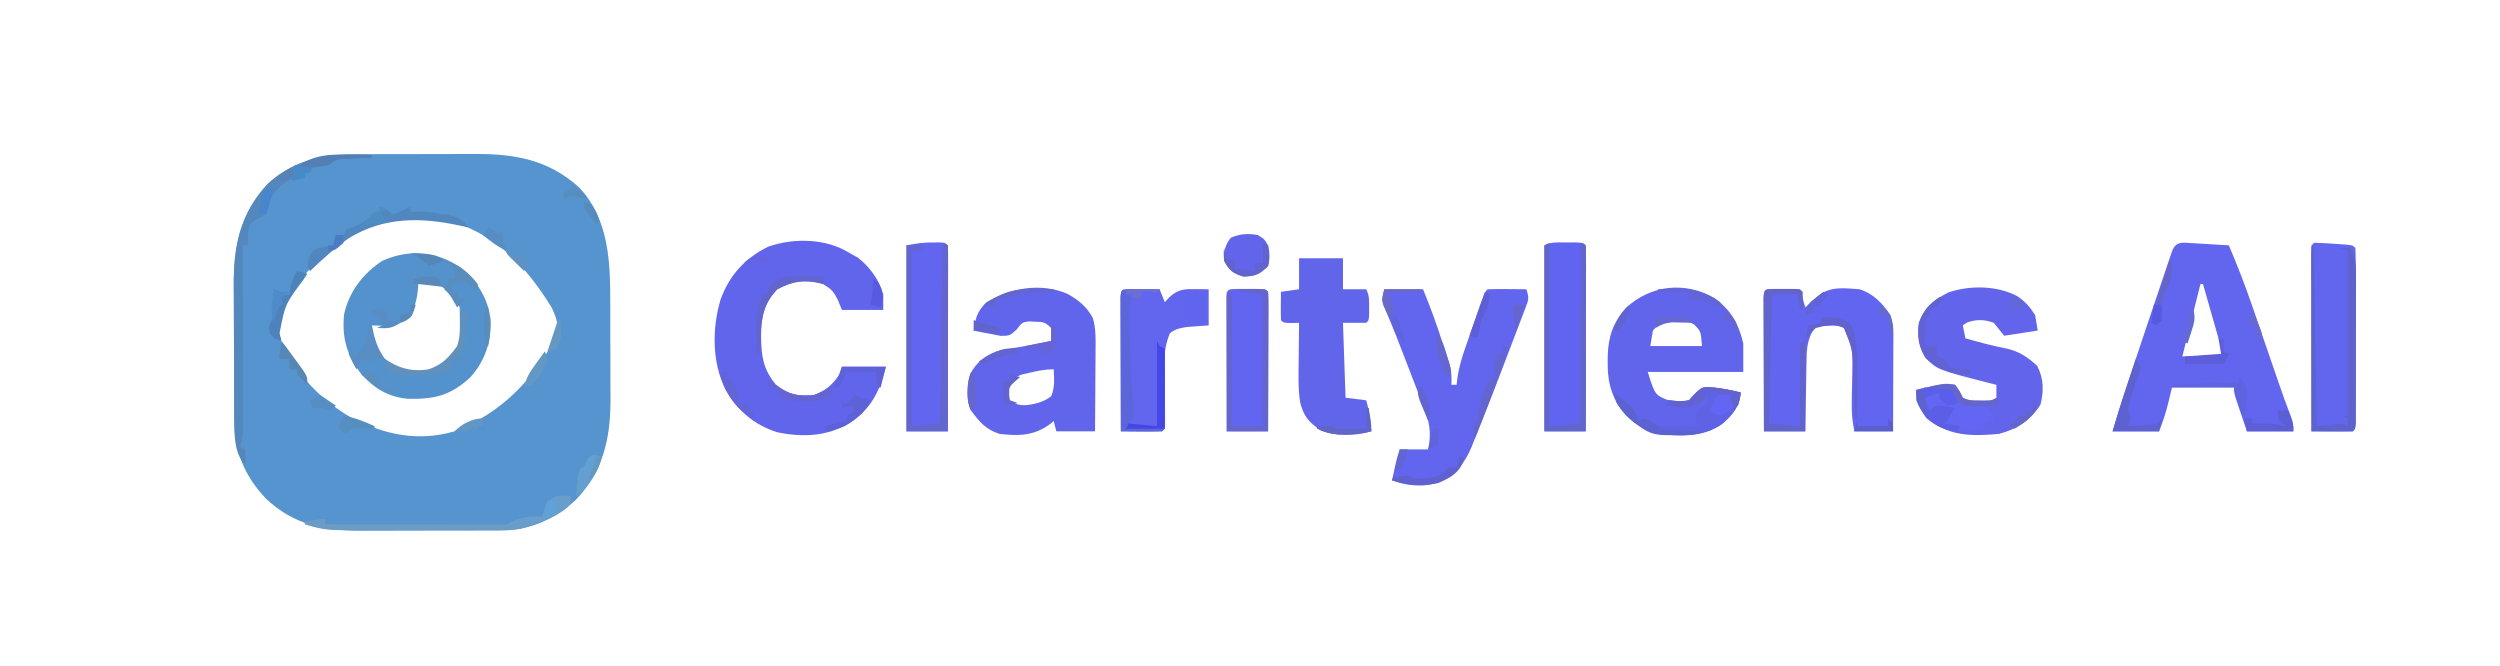 <svg xmlns="http://www.w3.org/2000/svg" width="968" height="258"><path d="M0 0 C1.552 -0.004 3.103 -0.008 4.655 -0.013 C7.899 -0.02 11.144 -0.02 14.388 -0.015 C18.514 -0.009 22.64 -0.026 26.767 -0.049 C29.97 -0.064 33.174 -0.065 36.377 -0.062 C37.897 -0.062 39.417 -0.067 40.936 -0.078 C56.53 -0.169 69.419 2.144 81.359 12.863 C92.971 25.227 93.422 41.847 93.41 57.895 C93.414 59.257 93.418 60.62 93.423 61.983 C93.431 64.817 93.43 67.65 93.425 70.484 C93.419 74.077 93.436 77.671 93.459 81.264 C93.474 84.071 93.475 86.879 93.472 89.686 C93.473 91.643 93.486 93.599 93.501 95.556 C93.425 110.374 90.593 122.619 80.297 133.613 C72.334 141.136 62.275 145.66 51.307 145.705 C50.573 145.712 49.838 145.719 49.082 145.726 C46.678 145.744 44.275 145.74 41.871 145.734 C40.183 145.739 38.494 145.744 36.805 145.75 C33.274 145.759 29.743 145.757 26.212 145.747 C21.713 145.735 17.216 145.756 12.717 145.785 C9.231 145.803 5.745 145.803 2.26 145.797 C0.602 145.797 -1.055 145.803 -2.712 145.815 C-17.195 145.909 -29.287 143.552 -40.086 133.195 C-48.393 124.291 -52.107 115.032 -52.181 102.806 C-52.188 102.104 -52.195 101.402 -52.202 100.678 C-52.22 98.382 -52.224 96.086 -52.227 93.789 C-52.233 92.173 -52.24 90.556 -52.247 88.939 C-52.259 85.558 -52.262 82.177 -52.261 78.795 C-52.261 74.496 -52.288 70.198 -52.323 65.899 C-52.345 62.561 -52.349 59.223 -52.348 55.884 C-52.35 54.301 -52.359 52.718 -52.375 51.135 C-52.512 35.834 -49.986 23.039 -39.234 11.527 C-27.935 1.027 -14.659 -0.015 0 0 Z M-25.117 46.969 C-32.8 56.483 -32.8 56.483 -35.668 67.77 C-31.257 82.133 -19.68 94.744 -6.801 102.055 C6.013 108.628 18.96 111.44 33.109 107.301 C51.012 100.31 63.537 87.566 72.43 70.652 C73.665 66.377 72.55 63.207 70.648 59.293 C60.661 43.028 48.306 30.06 29.109 25.301 C7.528 21.288 -11.296 30.408 -25.117 46.969 Z " fill="#5694CF" transform="translate(142.891,59.699)"></path><path d="M0 0 C0.851 0.048 1.702 0.097 2.578 0.146 C3.468 0.203 4.357 0.259 5.273 0.316 C6.171 0.369 7.068 0.421 7.992 0.475 C10.211 0.604 12.43 0.74 14.648 0.879 C17.981 8.659 21.013 16.48 23.75 24.488 C24.295 26.066 24.295 26.066 24.85 27.675 C25.995 30.992 27.134 34.31 28.273 37.629 C29.421 40.961 30.569 44.294 31.718 47.626 C32.428 49.686 33.137 51.748 33.845 53.81 C35.297 58.029 36.77 62.225 38.388 66.384 C39.648 69.879 39.648 69.879 39.648 72.879 C33.708 72.879 27.768 72.879 21.648 72.879 C20.823 70.445 19.998 68.011 19.148 65.504 C18.887 64.739 18.626 63.974 18.357 63.186 C16.648 58.101 16.648 58.101 16.648 55.879 C8.728 55.879 0.808 55.879 -7.352 55.879 C-7.805 57.756 -8.259 59.633 -8.727 61.566 C-9.693 65.566 -10.81 69.025 -12.352 72.879 C-18.292 72.879 -24.232 72.879 -30.352 72.879 C-27.704 63.803 -24.726 54.843 -21.727 45.879 C-21.464 45.093 -21.201 44.307 -20.93 43.498 C-19.329 38.711 -17.722 33.926 -16.112 29.142 C-15.389 26.989 -14.667 24.836 -13.945 22.682 C-12.716 19.015 -11.473 15.353 -10.227 11.691 C-9.861 10.6 -9.495 9.509 -9.119 8.385 C-8.78 7.399 -8.442 6.414 -8.094 5.398 C-7.658 4.116 -7.658 4.116 -7.214 2.808 C-5.66 -0.667 -3.411 -0.205 0 0 Z M3.648 15.879 C3.472 16.585 3.295 17.291 3.114 18.019 C0.958 26.639 -1.197 35.259 -3.352 43.879 C1.928 43.879 7.208 43.879 12.648 43.879 C10.008 34.639 7.368 25.399 4.648 15.879 C4.318 15.879 3.988 15.879 3.648 15.879 Z " fill="#6265ED" transform="translate(848.352,94.121)"></path><path d="M0 0 C1.073 0.598 2.145 1.196 3.25 1.812 C7.866 5.485 11.384 10.269 13 16 C13 17.98 13 19.96 13 22 C7.72 22 2.44 22 -3 22 C-3.516 20.742 -4.031 19.484 -4.562 18.188 C-6.25 14.83 -6.939 14.037 -10.312 12 C-17.092 10.162 -21.8 10.607 -28 14 C-33.304 19.304 -34.29 25.068 -34.312 32.375 C-34.194 39.931 -33.547 44.917 -28.625 50.875 C-23.871 54.724 -20.106 55.536 -14 55 C-9.318 53.256 -6.788 51.13 -4 47 C-3.67 46.01 -3.34 45.02 -3 44 C2.61 44 8.22 44 14 44 C11.584 53.665 8.388 60.145 0.043 65.781 C-8.692 70.992 -18.18 71.429 -28.133 69.344 C-37.09 66.449 -43.38 61.036 -48.039 52.906 C-53.368 42.334 -53.314 29.199 -50 18 C-46.593 8.58 -40.54 1.904 -31.5 -2.5 C-21.534 -5.993 -8.995 -5.688 0 0 Z " fill="#6165EC" transform="translate(329,98)"></path><path d="M0 0 C4.95 0 9.9 0 15 0 C17.889 7.025 20.445 14.076 22.75 21.312 C23.066 22.275 23.382 23.237 23.707 24.229 C24.005 25.16 24.303 26.091 24.609 27.051 C25.011 28.299 25.011 28.299 25.421 29.572 C26.031 32.131 26.104 34.379 26 37 C26.66 37 27.32 37 28 37 C28.119 35.989 28.237 34.978 28.359 33.937 C28.987 30.079 29.968 26.695 31.25 23.008 C31.468 22.376 31.686 21.745 31.911 21.094 C32.369 19.774 32.829 18.455 33.293 17.137 C34.005 15.112 34.706 13.084 35.406 11.055 C38.85 1.15 38.85 1.15 40 0 C42.53 -0.073 45.033 -0.092 47.562 -0.062 C48.629 -0.056 48.629 -0.056 49.717 -0.049 C51.478 -0.037 53.239 -0.019 55 0 C56.134 3.402 55.903 3.957 54.68 7.17 C54.365 8.009 54.051 8.849 53.727 9.714 C53.375 10.623 53.023 11.532 52.66 12.469 C52.3 13.418 51.941 14.368 51.57 15.346 C50.802 17.369 50.029 19.389 49.252 21.409 C48.09 24.429 46.941 27.454 45.795 30.48 C43.569 36.336 41.297 42.172 39 48 C38.456 49.387 38.456 49.387 37.901 50.803 C36.865 53.427 35.809 56.043 34.746 58.656 C34.289 59.817 34.289 59.817 33.823 61.001 C31.206 67.319 27.392 72.159 21 75 C14.51 76.359 9.29 75.98 3 74 C3.31 72.562 3.623 71.125 3.938 69.688 C4.112 68.887 4.286 68.086 4.465 67.262 C5 65 5 65 6 62 C9.63 62 13.26 62 17 62 C18.351 55.293 17.471 51.108 14.957 44.82 C14.632 43.968 14.307 43.115 13.973 42.236 C12.936 39.526 11.875 36.826 10.812 34.125 C10.118 32.32 9.424 30.514 8.732 28.707 C7.447 25.361 6.154 22.018 4.847 18.68 C4.551 17.92 4.255 17.159 3.951 16.376 C3.273 14.683 2.568 13.002 1.844 11.329 C1.468 10.448 1.093 9.567 0.706 8.66 C0.356 7.863 0.007 7.067 -0.353 6.246 C-1 4 -1 4 0 0 Z " fill="#6265ED" transform="translate(536,112)"></path><path d="M0 0 C4.294 2.297 7.648 5.038 9.992 9.382 C11.244 13.536 11.121 17.455 11.07 21.77 C11.067 22.672 11.065 23.575 11.062 24.506 C11.051 27.379 11.025 30.252 11 33.125 C10.99 35.077 10.981 37.03 10.973 38.982 C10.951 43.759 10.916 48.536 10.875 53.312 C5.925 53.312 0.975 53.312 -4.125 53.312 C-4.62 51.333 -4.62 51.333 -5.125 49.312 C-5.552 49.673 -5.978 50.034 -6.418 50.406 C-12.68 55.054 -18.522 55.206 -26.125 54.312 C-31.44 52.604 -33.881 49.669 -37.125 45.312 C-39.207 41.148 -38.845 35.615 -37.477 31.238 C-35.155 26.665 -31.848 24.035 -27.125 22.312 C-23.485 21.436 -19.824 20.877 -16.125 20.312 C-14.227 19.948 -12.331 19.574 -10.438 19.188 C-9.609 19.02 -8.78 18.852 -7.926 18.68 C-7.332 18.559 -6.737 18.437 -6.125 18.312 C-5.958 15.896 -5.958 15.896 -6.125 13.312 C-8.495 10.942 -9.188 10.968 -12.438 10.875 C-13.576 10.815 -13.576 10.815 -14.738 10.754 C-17.414 11.142 -17.414 11.142 -19.461 13.883 C-22.125 16.312 -22.125 16.312 -25.676 16.363 C-26.917 16.12 -28.159 15.876 -29.438 15.625 C-30.692 15.394 -31.946 15.164 -33.238 14.926 C-34.191 14.723 -35.144 14.521 -36.125 14.312 C-35.429 9.404 -34.746 6.841 -31.125 3.312 C-21.905 -2.227 -10.202 -4.274 0 0 Z M-14.125 30.562 C-15.703 30.911 -15.703 30.911 -17.312 31.266 C-20.482 32.446 -21.517 33.376 -23.125 36.312 C-23.295 38.964 -23.295 38.964 -22.125 41.312 C-19.654 43.088 -17.913 43.38 -14.898 43.121 C-11.448 42.497 -8.839 41.875 -6.062 39.688 C-4.663 36.143 -4.935 33.109 -5.125 29.312 C-8.333 29.312 -11 29.843 -14.125 30.562 Z " fill="#6165EB" transform="translate(413.125,113.688)"></path><path d="M0 0 C6.463 4.702 9.292 9.821 11.121 17.543 C11.121 21.173 11.121 24.803 11.121 28.543 C-1.089 28.543 -13.299 28.543 -25.879 28.543 C-23.044 37.49 -23.044 37.49 -17.879 39.543 C-13.82 40.014 -13.82 40.014 -9.879 39.543 C-9.116 38.697 -8.353 37.852 -7.566 36.98 C-4.879 34.543 -4.879 34.543 -2.27 34.398 C1.958 34.784 6.02 35.443 10.121 36.543 C9.798 41.876 6.948 45.107 3.121 48.543 C-4.171 53.849 -13.293 53.527 -21.879 52.543 C-28.74 50.553 -34.123 46.651 -37.879 40.543 C-40.65 35.14 -41.43 30.775 -41.379 24.73 C-41.373 23.938 -41.367 23.146 -41.362 22.329 C-41.133 14.82 -39.32 9.36 -34.234 3.719 C-24.754 -5.119 -11.299 -6.623 0 0 Z M-23.879 12.543 C-24.209 14.523 -24.539 16.503 -24.879 18.543 C-18.279 18.543 -11.679 18.543 -4.879 18.543 C-5.3 12.791 -5.3 12.791 -7.941 10.168 C-13.795 6.93 -19.342 7.319 -23.879 12.543 Z " fill="#6165EC" transform="translate(663.879,115.457)"></path><path d="M0 0 C1.792 0.017 1.792 0.017 3.621 0.035 C5.417 0.049 5.417 0.049 7.25 0.062 C8.177 0.074 9.104 0.086 10.059 0.098 C10.719 2.408 11.379 4.718 12.059 7.098 C12.541 6.676 13.023 6.255 13.52 5.82 C14.151 5.272 14.783 4.725 15.434 4.16 C16.373 3.342 16.373 3.342 17.332 2.508 C21.856 -1.187 27.494 -0.289 33.059 0.098 C38.511 1.814 41.846 5.494 45.059 10.098 C45.977 12.854 46.181 14.457 46.172 17.294 C46.172 18.134 46.172 18.975 46.172 19.841 C46.167 20.744 46.162 21.648 46.156 22.578 C46.155 23.506 46.153 24.434 46.152 25.39 C46.146 28.355 46.134 31.32 46.121 34.285 C46.116 36.295 46.112 38.305 46.107 40.314 C46.096 45.242 46.079 50.17 46.059 55.098 C41.109 55.098 36.159 55.098 31.059 55.098 C30.232 50.963 29.975 47.875 30.066 43.73 C30.083 42.515 30.1 41.299 30.117 40.047 C30.161 37.505 30.213 34.963 30.273 32.422 C30.41 23.336 30.41 23.336 27.059 15.098 C24.637 13.887 23.304 14.02 20.621 14.223 C19.839 14.266 19.056 14.31 18.25 14.355 C15.888 14.933 15.888 14.933 14.454 17.135 C12.699 20.862 12.582 24.203 12.547 28.242 C12.529 29.012 12.511 29.782 12.492 30.575 C12.439 33.02 12.405 35.465 12.371 37.91 C12.338 39.574 12.303 41.237 12.268 42.9 C12.18 46.966 12.12 51.031 12.059 55.098 C6.779 55.098 1.499 55.098 -3.941 55.098 C-3.966 47.426 -3.984 39.753 -3.996 32.081 C-4.001 29.469 -4.008 26.857 -4.017 24.244 C-4.029 20.499 -4.035 16.753 -4.039 13.008 C-4.044 11.832 -4.049 10.656 -4.055 9.444 C-4.055 7.823 -4.055 7.823 -4.055 6.168 C-4.057 5.211 -4.059 4.254 -4.062 3.268 C-3.874 -0.11 -3.442 0.114 0 0 Z " fill="#6165F0" transform="translate(686.941,111.902)"></path><path d="M0 0 C3.051 2.139 4.777 4.097 6.805 7.266 C7.3 10.236 7.3 10.236 7.805 13.266 C3.515 13.926 -0.775 14.586 -5.195 15.266 C-6.515 13.616 -7.835 11.966 -9.195 10.266 C-12.748 8.885 -16.147 8.873 -19.695 10.203 C-20.19 10.554 -20.685 10.904 -21.195 11.266 C-20.865 12.916 -20.535 14.566 -20.195 16.266 C-14.947 17.737 -9.741 19.188 -4.383 20.203 C0.54 21.269 3.941 23.53 7.617 26.953 C10.146 31.878 10.213 36.658 8.867 41.953 C5.044 48.094 -0.248 51.424 -7.195 53.266 C-15.901 54.042 -24.701 54.389 -32.195 49.266 C-35.316 46.609 -37.811 44.168 -39.195 40.266 C-39.195 38.946 -39.195 37.626 -39.195 36.266 C-28.366 33.57 -28.366 33.57 -24.195 34.266 C-22.445 36.703 -22.445 36.703 -21.195 39.266 C-18.829 40.449 -17.328 40.399 -14.695 40.391 C-13.901 40.393 -13.107 40.396 -12.289 40.398 C-10.136 40.398 -10.136 40.398 -8.195 39.266 C-8.195 37.616 -8.195 35.966 -8.195 34.266 C-9.162 34.023 -10.129 33.781 -11.125 33.531 C-31.002 28.459 -31.002 28.459 -35.758 23.703 C-38.337 19.33 -38.715 15.245 -38.195 10.266 C-35.937 4.084 -32.545 1.484 -26.82 -1.484 C-18.441 -4.362 -7.865 -4.214 0 0 Z " fill="#6265EB" transform="translate(781.195,114.734)"></path><path d="M0 0 C6.53 5.409 10.639 11.899 11.656 20.422 C11.904 28.788 9.415 36.23 3.793 42.5 C-3.913 49.623 -10.201 51.075 -20.613 50.828 C-28.117 50.011 -33.209 46.979 -38.281 41.484 C-43.958 34.298 -46.023 27.402 -45.129 18.215 C-43.319 9.475 -37.721 2.28 -30.344 -2.578 C-19.856 -7.214 -9.585 -6.454 0 0 Z M-16.344 5.422 C-16.37 6.002 -16.395 6.582 -16.422 7.18 C-16.816 12.614 -17.628 16.19 -21.344 20.422 C-25.513 22.97 -29.601 22.583 -34.344 22.422 C-34.852 27.755 -33.69 30.283 -30.344 34.422 C-26.248 38.4 -22.818 40.552 -17.031 40.672 C-11.89 40.58 -8.417 39.48 -4.68 35.77 C-0.374 30.944 1.042 27.316 0.926 20.832 C0.373 15.886 -1.422 12.075 -5.215 8.812 C-8.88 6.346 -11.797 4.712 -16.344 5.422 Z " fill="#5492CD" transform="translate(178.344,103.578)"></path><path d="M0 0 C5.61 0 11.22 0 17 0 C17 3.96 17 7.92 17 12 C19.97 12 22.94 12 26 12 C27.251 14.501 27.133 16.274 27.125 19.062 C27.129 20.41 27.129 20.41 27.133 21.785 C27 24 27 24 26 25 C23.03 25 20.06 25 17 25 C17.495 39.355 17.495 39.355 18 54 C20.64 54.33 23.28 54.66 26 55 C27.138 59.266 28 62.565 28 67 C21.731 68.86 14.641 68.943 8.5 66.75 C3.841 63.489 1.726 61.284 0.393 55.61 C-0.459 49.95 -0.2 44.209 -0.125 38.5 C-0.116 37.201 -0.107 35.901 -0.098 34.562 C-0.074 31.375 -0.041 28.188 0 25 C-0.969 25.021 -1.939 25.041 -2.938 25.062 C-6 25 -6 25 -7 24 C-7.072 22.147 -7.084 20.292 -7.062 18.438 C-7.053 17.426 -7.044 16.414 -7.035 15.371 C-7.024 14.589 -7.012 13.806 -7 13 C-3.535 12.505 -3.535 12.505 0 12 C0 8.04 0 4.08 0 0 Z " fill="#6165EA" transform="translate(503,100)"></path><path d="M0 0 C2.517 0.065 4.992 0.191 7.5 0.375 C8.203 0.419 8.905 0.463 9.629 0.508 C14.871 0.871 14.871 0.871 16 2 C16.1 4.173 16.128 6.349 16.129 8.523 C16.131 9.205 16.133 9.886 16.135 10.588 C16.139 12.85 16.136 15.113 16.133 17.375 C16.133 18.941 16.134 20.506 16.136 22.072 C16.137 25.357 16.135 28.642 16.13 31.928 C16.125 36.148 16.128 40.369 16.134 44.589 C16.138 47.823 16.136 51.057 16.134 54.291 C16.133 55.848 16.134 57.405 16.136 58.961 C16.139 61.133 16.135 63.305 16.129 65.477 C16.129 66.715 16.128 67.953 16.127 69.229 C16 72 16 72 15 73 C12.303 73.073 9.633 73.092 6.938 73.062 C6.179 73.058 5.42 73.053 4.639 73.049 C2.759 73.037 0.88 73.019 -1 73 C-1.023 63.63 -1.041 54.259 -1.052 44.889 C-1.057 40.538 -1.064 36.188 -1.075 31.837 C-1.086 27.642 -1.092 23.447 -1.095 19.252 C-1.097 17.648 -1.1 16.044 -1.106 14.44 C-1.113 12.201 -1.114 9.962 -1.114 7.723 C-1.116 6.446 -1.118 5.169 -1.12 3.854 C-1 1 -1 1 0 0 Z " fill="#6266EE" transform="translate(896,94)"></path><path d="M0 0 C1.765 -0.004 1.765 -0.004 3.566 -0.008 C6.438 0.125 6.438 0.125 7.438 1.125 C7.532 3.364 7.555 5.607 7.551 7.848 C7.551 8.55 7.551 9.253 7.551 9.976 C7.551 12.309 7.543 14.641 7.535 16.973 C7.533 18.585 7.532 20.198 7.531 21.811 C7.527 26.064 7.517 30.317 7.506 34.57 C7.496 38.907 7.491 43.243 7.486 47.58 C7.476 56.095 7.458 64.61 7.438 73.125 C2.158 73.125 -3.123 73.125 -8.562 73.125 C-8.562 49.365 -8.562 25.605 -8.562 1.125 C-5.696 -0.308 -3.19 -0.007 0 0 Z " fill="#6164F0" transform="translate(606.562,93.875)"></path><path d="M0 0 C1.307 -0.004 1.307 -0.004 2.641 -0.008 C4.75 0.125 4.75 0.125 5.75 1.125 C5.844 3.364 5.867 5.607 5.864 7.848 C5.864 8.55 5.864 9.253 5.864 9.976 C5.863 12.309 5.855 14.641 5.848 16.973 C5.846 18.585 5.844 20.198 5.843 21.811 C5.84 26.064 5.83 30.317 5.819 34.57 C5.808 38.907 5.804 43.243 5.799 47.58 C5.788 56.095 5.77 64.61 5.75 73.125 C0.47 73.125 -4.81 73.125 -10.25 73.125 C-10.25 49.365 -10.25 25.605 -10.25 1.125 C-6.538 0.383 -3.697 -0.011 0 0 Z " fill="#6165F0" transform="translate(361.25,93.875)"></path><path d="M0 0 C1.932 0.017 1.932 0.017 3.902 0.035 C5.193 0.044 6.483 0.053 7.812 0.062 C8.812 0.074 9.811 0.086 10.84 0.098 C11.5 1.748 12.16 3.398 12.84 5.098 C13.438 4.458 14.036 3.819 14.652 3.16 C17.974 0.028 20.648 -0.022 25.027 0.035 C27.41 0.066 27.41 0.066 29.84 0.098 C29.84 4.718 29.84 9.338 29.84 14.098 C27.105 14.293 24.371 14.488 21.637 14.684 C18.802 15.103 17.123 15.37 14.84 17.098 C12.93 21.655 12.614 25.517 12.68 30.43 C12.685 31.107 12.69 31.784 12.695 32.482 C12.713 34.625 12.744 36.767 12.777 38.91 C12.805 41.071 12.83 43.231 12.849 45.392 C12.866 47.339 12.894 49.286 12.922 51.234 C12.84 54.098 12.84 54.098 11.84 55.098 C9.143 55.171 6.473 55.19 3.777 55.16 C2.639 55.153 2.639 55.153 1.479 55.146 C-0.401 55.135 -2.281 55.117 -4.16 55.098 C-4.185 47.426 -4.203 39.753 -4.215 32.081 C-4.22 29.469 -4.227 26.857 -4.236 24.244 C-4.248 20.499 -4.253 16.753 -4.258 13.008 C-4.263 11.832 -4.268 10.656 -4.273 9.444 C-4.274 7.823 -4.274 7.823 -4.274 6.168 C-4.276 5.211 -4.278 4.254 -4.28 3.268 C-4.087 -0.219 -3.581 0.111 0 0 Z " fill="#6265ED" transform="translate(438.16,111.902)"></path><path d="M0 0 C1.279 0.003 2.558 0.005 3.875 0.008 C5.154 0.005 6.433 0.003 7.75 0 C10.875 0.133 10.875 0.133 11.875 1.133 C11.969 2.821 11.992 4.513 11.989 6.203 C11.988 7.284 11.988 8.365 11.988 9.479 C11.983 10.655 11.978 11.831 11.973 13.043 C11.971 14.24 11.97 15.437 11.968 16.671 C11.963 20.512 11.95 24.354 11.938 28.195 C11.932 30.792 11.928 33.389 11.924 35.986 C11.913 42.369 11.895 48.751 11.875 55.133 C6.595 55.133 1.315 55.133 -4.125 55.133 C-4.15 47.461 -4.168 39.789 -4.18 32.116 C-4.185 29.504 -4.192 26.892 -4.2 24.28 C-4.213 20.534 -4.218 16.789 -4.223 13.043 C-4.228 11.867 -4.233 10.691 -4.238 9.479 C-4.238 7.858 -4.238 7.858 -4.239 6.203 C-4.241 5.246 -4.243 4.289 -4.245 3.303 C-4.053 -0.164 -3.555 0.151 0 0 Z " fill="#6165F0" transform="translate(479.125,111.867)"></path><path d="M0 0 C1.162 0.014 1.162 0.014 2.348 0.027 C4.232 0.051 6.116 0.086 8 0.125 C8 0.455 8 0.785 8 1.125 C6.94 1.174 5.881 1.223 4.789 1.273 C3.401 1.348 2.013 1.424 0.625 1.5 C-0.423 1.546 -0.423 1.546 -1.492 1.594 C-5.702 1.72 -5.702 1.72 -9 4.125 C-10.516 4.372 -10.516 4.372 -12.062 4.625 C-13.032 4.79 -14.001 4.955 -15 5.125 C-15.33 5.785 -15.66 6.445 -16 7.125 C-16.66 7.125 -17.32 7.125 -18 7.125 C-18 7.785 -18 8.445 -18 9.125 C-19.011 9.125 -20.021 9.125 -21.062 9.125 C-25.647 9.76 -27.731 12.531 -30.617 15.922 C-32.14 18.348 -32.486 20.336 -33 23.125 C-34.938 24.312 -34.938 24.312 -37 25.125 C-39.224 27.05 -39.224 27.05 -40 30.125 C-40 31.115 -40 32.105 -40 33.125 C-40 33.785 -40 34.445 -40 35.125 C-40.66 35.125 -41.32 35.125 -42 35.125 C-41.998 36.043 -41.996 36.961 -41.993 37.907 C-41.973 46.559 -41.958 55.211 -41.948 63.863 C-41.943 68.311 -41.936 72.759 -41.925 77.207 C-41.914 81.499 -41.908 85.792 -41.905 90.084 C-41.903 91.722 -41.9 93.36 -41.894 94.998 C-41.887 97.291 -41.886 99.584 -41.886 101.878 C-41.884 103.184 -41.882 104.489 -41.88 105.835 C-41.977 108.488 -42.2 110.615 -43 113.125 C-42.34 113.455 -41.68 113.785 -41 114.125 C-41 116.105 -41 118.085 -41 120.125 C-45.383 115.742 -45.255 108.503 -45.291 102.63 C-45.297 101.928 -45.304 101.226 -45.311 100.503 C-45.33 98.206 -45.334 95.91 -45.336 93.613 C-45.342 91.997 -45.349 90.38 -45.356 88.764 C-45.368 85.382 -45.372 82.001 -45.371 78.619 C-45.37 74.32 -45.398 70.022 -45.432 65.723 C-45.455 62.385 -45.458 59.047 -45.457 55.708 C-45.46 54.125 -45.468 52.542 -45.484 50.959 C-45.621 35.659 -43.095 22.863 -32.344 11.352 C-23.308 2.955 -12.075 -0.272 0 0 Z " fill="#5488BD" transform="translate(136,59.875)"></path><path d="M0 0 C0.66 0.33 1.32 0.66 2 1 C2 24.76 2 48.52 2 73 C-3.28 73 -8.56 73 -14 73 C-14 49.24 -14 25.48 -14 1 C-11.69 1 -9.38 1 -7 1 C-7.33 1.66 -7.66 2.32 -8 3 C-9.32 3 -10.64 3 -12 3 C-12 25.44 -12 47.88 -12 71 C-6.555 70.505 -6.555 70.505 -1 70 C-0.67 46.9 -0.34 23.8 0 0 Z " fill="#6366CD" transform="translate(365,94)"></path><path d="M0 0 C0.33 0.66 0.66 1.32 1 2 C1.66 2.33 2.32 2.66 3 3 C2.833 3.714 2.666 4.429 2.495 5.165 C1.998 8.013 1.957 10.476 2.086 13.359 C2.129 14.385 2.173 15.411 2.218 16.469 C2.269 17.551 2.321 18.634 2.375 19.75 C2.422 20.859 2.47 21.969 2.519 23.112 C2.743 28.197 3.004 33.277 3.363 38.355 C3.418 39.139 3.472 39.922 3.528 40.729 C3.632 42.17 3.746 43.609 3.871 45.048 C3.992 46.695 4.006 48.349 4 50 C3.34 50.66 2.68 51.32 2 52 C5.63 52.33 9.26 52.66 13 53 C13 42.11 13 31.22 13 20 C13.33 20.66 13.66 21.32 14 22 C14.66 22.33 15.32 22.66 16 23 C16.025 27.397 16.043 31.793 16.055 36.19 C16.06 37.686 16.067 39.183 16.075 40.68 C16.088 42.827 16.093 44.974 16.098 47.121 C16.106 49.061 16.106 49.061 16.114 51.041 C16 54 16 54 15 55 C12.303 55.073 9.633 55.092 6.938 55.062 C5.8 55.056 5.8 55.056 4.639 55.049 C2.759 55.037 0.88 55.019 -1 55 C-1.025 47.328 -1.043 39.656 -1.055 31.984 C-1.06 29.371 -1.067 26.759 -1.075 24.147 C-1.088 20.401 -1.093 16.656 -1.098 12.91 C-1.103 11.734 -1.108 10.558 -1.113 9.346 C-1.113 7.725 -1.113 7.725 -1.114 6.071 C-1.116 5.113 -1.118 4.156 -1.12 3.17 C-1 1 -1 1 0 0 Z " fill="#5C66DB" transform="translate(435,112)"></path><path d="M0 0 C4.228 0.386 8.29 1.045 12.391 2.145 C12.067 7.477 9.218 10.708 5.391 14.145 C-1.902 19.451 -11.023 19.128 -19.609 18.145 C-26.421 16.168 -31.904 12.257 -35.609 6.145 C-36.262 3.93 -36.262 3.93 -36.609 2.145 C-29.829 7.569 -29.829 7.569 -27.609 11.145 C-27.609 11.805 -27.609 12.465 -27.609 13.145 C-26.619 12.815 -25.629 12.485 -24.609 12.145 C-22.924 13.113 -21.258 14.114 -19.609 15.145 C-18.619 15.145 -17.629 15.145 -16.609 15.145 C-12.609 15.145 -8.609 15.145 -4.609 15.145 C-4.609 14.155 -4.609 13.165 -4.609 12.145 C-4.609 11.155 -4.609 10.165 -4.609 9.145 C-3.276 8.145 -1.943 7.145 -0.609 6.145 C-0.609 5.155 -0.609 4.165 -0.609 3.145 C-1.197 3.825 -1.197 3.825 -1.797 4.52 C-4.551 6.989 -6.939 8.225 -10.711 8.043 C-12.685 7.799 -14.649 7.477 -16.609 7.145 C-16.279 6.485 -15.949 5.825 -15.609 5.145 C-14.393 5.248 -13.176 5.351 -11.922 5.457 C-9.699 5.544 -9.699 5.544 -7.609 5.145 C-6.846 4.299 -6.083 3.453 -5.297 2.582 C-2.609 0.145 -2.609 0.145 0 0 Z " fill="#5E63E5" transform="translate(661.609,149.855)"></path><path d="M0 0 C0.33 0 0.66 0 1 0 C1.33 23.1 1.66 46.2 2 70 C6.95 69.505 6.95 69.505 12 69 C12.66 69.33 13.32 69.66 14 70 C14 69.01 14 68.02 14 67 C13.34 66.67 12.68 66.34 12 66 C12.66 66 13.32 66 14 66 C14 44.88 14 23.76 14 2 C13.01 1.67 12.02 1.34 11 1 C12.32 1 13.64 1 15 1 C17.183 4.534 17.248 7.387 17.243 11.497 C17.246 12.815 17.249 14.133 17.252 15.49 C17.245 16.925 17.238 18.359 17.23 19.793 C17.229 21.265 17.229 22.736 17.229 24.208 C17.228 27.287 17.219 30.366 17.206 33.445 C17.189 37.4 17.185 41.354 17.186 45.309 C17.185 48.345 17.18 51.381 17.173 54.417 C17.17 55.876 17.168 57.335 17.167 58.794 C17.165 60.826 17.155 62.859 17.145 64.891 C17.14 66.629 17.14 66.629 17.134 68.401 C17 71 17 71 16 72 C10.72 72 5.44 72 0 72 C0 48.24 0 24.48 0 0 Z " fill="#5D62CC" transform="translate(895,95)"></path><path d="M0 0 C1.646 -0.027 3.292 -0.046 4.938 -0.062 C5.854 -0.074 6.771 -0.086 7.715 -0.098 C10 0 10 0 11 1 C11.094 2.688 11.117 4.38 11.114 6.071 C11.113 7.152 11.113 8.233 11.113 9.346 C11.108 10.522 11.103 11.698 11.098 12.91 C11.096 14.107 11.095 15.304 11.093 16.538 C11.088 20.379 11.075 24.221 11.062 28.062 C11.057 30.66 11.053 33.257 11.049 35.854 C11.038 42.236 11.02 48.618 11 55 C5.72 55 0.44 55 -5 55 C-5 37.18 -5 19.36 -5 1 C-4.01 1.495 -4.01 1.495 -3 2 C-3 18.83 -3 35.66 -3 53 C0.96 53 4.92 53 9 53 C9 36.17 9 19.34 9 2 C6.03 1.67 3.06 1.34 0 1 C0 0.67 0 0.34 0 0 Z " fill="#6466CD" transform="translate(480,112)"></path><path d="M0 0 C1.186 0.003 2.372 0.005 3.594 0.008 C4.78 0.005 5.966 0.003 7.188 0 C10.094 0.133 10.094 0.133 11.094 1.133 C11.135 3.466 11.136 5.8 11.094 8.133 C10.764 8.133 10.434 8.133 10.094 8.133 C9.764 6.153 9.434 4.173 9.094 2.133 C7.176 2.102 7.176 2.102 5.219 2.07 C4.499 2.059 3.78 2.047 3.039 2.035 C1.012 2.006 1.012 2.006 -0.906 3.133 C-1.236 19.303 -1.566 35.473 -1.906 52.133 C2.054 52.463 6.014 52.793 10.094 53.133 C10.094 42.573 10.094 32.013 10.094 21.133 C10.754 20.803 11.414 20.473 12.094 20.133 C12.094 31.683 12.094 43.233 12.094 55.133 C6.814 55.133 1.534 55.133 -3.906 55.133 C-3.931 47.461 -3.949 39.789 -3.961 32.116 C-3.966 29.504 -3.973 26.892 -3.982 24.28 C-3.994 20.534 -3.999 16.789 -4.004 13.043 C-4.009 11.867 -4.014 10.691 -4.02 9.479 C-4.02 7.858 -4.02 7.858 -4.02 6.203 C-4.022 5.246 -4.024 4.289 -4.027 3.303 C-3.841 -0.054 -3.416 0.156 0 0 Z " fill="#6164CA" transform="translate(686.906,111.867)"></path><path d="M0 0 C2.5 1.5 2.5 1.5 4 4 C4.662 6.835 4.756 9.178 4 12 C0.761 15.239 -1.048 15.984 -5.625 16.062 C-9.711 14.776 -11.021 13.793 -13 10 C-13 6.254 -12.815 4.011 -10.438 1.062 C-6.902 -0.478 -3.792 -0.676 0 0 Z " fill="#6265E9" transform="translate(487,91)"></path><path d="M0 0 C0 0.66 0 1.32 0 2 C0.99 2.33 1.98 2.66 3 3 C3.99 3.33 4.98 3.66 6 4 C9.354 4.393 12.708 4.765 16.066 5.109 C19 6 19 6 20.402 8.578 C20.698 9.777 20.698 9.777 21 11 C20.01 11 19.02 11 18 11 C17.67 11.99 17.34 12.98 17 14 C15.377 14.222 13.751 14.427 12.125 14.625 C11.22 14.741 10.315 14.857 9.383 14.977 C8.596 14.984 7.81 14.992 7 15 C6.34 14.34 5.68 13.68 5 13 C4.01 12.67 3.02 12.34 2 12 C2.66 10.35 3.32 8.7 4 7 C1.655 6.23 1.655 6.23 -1 6 C-2.835 7.334 -2.835 7.334 -4 9 C-4.99 6.69 -5.98 4.38 -7 2 C-4.353 0.539 -3.106 0 0 0 Z " fill="#6266F2" transform="translate(751,152)"></path><path d="M0 0 C0 23.667 0 47.333 0 71 C5.94 70.505 5.94 70.505 12 70 C12.023 61.168 12.041 52.337 12.052 43.505 C12.057 39.405 12.064 35.304 12.075 31.204 C12.086 27.248 12.092 23.293 12.095 19.338 C12.097 17.827 12.1 16.316 12.106 14.805 C12.113 12.693 12.114 10.581 12.114 8.469 C12.116 7.266 12.118 6.062 12.12 4.822 C12.195 2.049 12.195 2.049 11 0 C11.99 0.33 12.98 0.66 14 1 C14 24.76 14 48.52 14 73 C8.72 73 3.44 73 -2 73 C-2 49.24 -2 25.48 -2 1 C-1.34 0.67 -0.68 0.34 0 0 Z " fill="#6167CA" transform="translate(600,94)"></path><path d="M0 0 C0 0.66 0 1.32 0 2 C9.614 2.023 19.228 2.041 28.842 2.052 C33.305 2.057 37.769 2.064 42.233 2.075 C46.538 2.086 50.843 2.092 55.149 2.095 C56.794 2.097 58.439 2.1 60.084 2.106 C62.383 2.113 64.681 2.114 66.98 2.114 C68.945 2.117 68.945 2.117 70.95 2.12 C73.917 2.213 73.917 2.213 76 1 C78 0.96 80 0.957 82 1 C77.497 4.002 73.934 4.149 68.702 4.145 C67.592 4.15 67.592 4.15 66.459 4.155 C64.009 4.165 61.559 4.167 59.109 4.168 C57.404 4.171 55.699 4.175 53.993 4.178 C50.416 4.184 46.838 4.186 43.26 4.185 C38.686 4.185 34.112 4.199 29.538 4.216 C26.014 4.227 22.49 4.229 18.965 4.229 C17.28 4.23 15.594 4.234 13.909 4.242 C11.544 4.252 9.18 4.249 6.815 4.243 C6.125 4.249 5.435 4.254 4.724 4.26 C0.099 4.23 -3.648 3.423 -8 2 C-8 1.67 -8 1.34 -8 1 C-2.25 0 -2.25 0 0 0 Z " fill="#6C9BC4" transform="translate(126,201)"></path><path d="M0 0 C3 1 3 1 5 3 C7.504 2.165 9.668 1.206 12 0 C12 0.66 12 1.32 12 2 C13.238 1.979 14.475 1.959 15.75 1.938 C18.688 1.932 21.171 2.162 24 3 C24.99 3 25.98 3 27 3 C32.769 5.538 32.769 5.538 34 8 C32.532 7.675 32.532 7.675 31.035 7.344 C16.016 4.105 1.707 3.892 -11.875 12.188 C-17.32 15.988 -22.208 20.416 -27 25 C-28 23 -28 23 -27.562 20 C-26 17 -26 17 -24.082 16.164 C-22.077 15.674 -20.038 15.329 -18 15 C-17.67 13.68 -17.34 12.36 -17 11 C-16.01 11 -15.02 11 -14 11 C-13.67 10.34 -13.34 9.68 -13 9 C-11.264 8.279 -9.527 7.561 -7.781 6.863 C-5.368 5.694 -3.811 3.946 -2 2 C-1.34 2 -0.68 2 0 2 C0 1.34 0 0.68 0 0 Z " fill="#5187BE" transform="translate(147,80)"></path><path d="M0 0 C0.994 0.102 1.988 0.204 3.012 0.309 C3.771 0.392 4.53 0.476 5.312 0.562 C5.973 2.212 6.633 3.862 7.312 5.562 C5.5 6.25 5.5 6.25 3.312 6.562 C1.562 5.25 1.562 5.25 0.312 3.562 C0.312 2.902 0.312 2.243 0.312 1.562 C-1.667 2.223 -3.647 2.882 -5.688 3.562 C-5.027 5.213 -4.367 6.862 -3.688 8.562 C-2.697 7.902 -1.708 7.242 -0.688 6.562 C3 6.938 3 6.938 6.312 7.562 C5.322 9.047 5.322 9.047 4.312 10.562 C3.982 11.223 3.652 11.883 3.312 12.562 C2.982 12.893 2.652 13.223 2.312 13.562 C5.282 14.057 5.282 14.057 8.312 14.562 C7.982 15.223 7.652 15.883 7.312 16.562 C2.289 16.084 -0.789 14.783 -4.688 11.562 C-7.409 7.951 -8.688 5.189 -8.688 0.562 C-5.376 -0.541 -3.44 -0.364 0 0 Z " fill="#5C5EE5" transform="translate(750.688,150.438)"></path><path d="M0 0 C0.66 0.99 1.32 1.98 2 3 C1.25 5.812 1.25 5.812 0 9 C-1.264 12.643 -2.468 16.172 -3 20 C-2.67 20.66 -2.34 21.32 -2 22 C-2.438 24.125 -2.438 24.125 -3 26 C-1.208 25.886 0.584 25.759 2.375 25.625 C3.872 25.521 3.872 25.521 5.398 25.414 C8.155 25.236 8.155 25.236 10 23 C9.67 24.65 9.34 26.3 9 28 C3.06 28 -2.88 28 -9 28 C-6.265 18.578 -3.129 9.297 0 0 Z " fill="#5E61D0" transform="translate(827,139)"></path><path d="M0 0 C0.66 0.33 1.32 0.66 2 1 C0.47 2.237 -1.06 3.474 -2.59 4.711 C-5.399 7.279 -5.266 9.986 -5.562 13.625 C-5.646 14.628 -5.73 15.631 -5.816 16.664 C-5.877 17.435 -5.938 18.206 -6 19 C-4.35 19 -2.7 19 -1 19 C-1 20.32 -1 21.64 -1 23 C-0.01 23.33 0.98 23.66 2 24 C2.66 24.99 3.32 25.98 4 27 C5.964 27.577 5.964 27.577 8.125 27.688 C9.404 27.791 10.682 27.894 12 28 C12 28.66 12 29.32 12 30 C5.243 29.828 0.179 28.498 -5 24 C-8.173 19.537 -8.777 15.322 -8 10 C-6.277 5.285 -4.085 2.871 0 0 Z " fill="#6163D5" transform="translate(751,115)"></path><path d="M0 0 C2.97 0 5.94 0 9 0 C9 3.96 9 7.92 9 12 C4 12 4 12 1 10 C0.488 7.617 0.488 7.617 0.312 4.875 C0.247 3.965 0.181 3.055 0.113 2.117 C0.076 1.419 0.039 0.72 0 0 Z " fill="#5F65EF" transform="translate(458,113)"></path><path d="M0 0 C0.33 0.66 0.66 1.32 1 2 C1.66 2.33 2.32 2.66 3 3 C3 13.23 3 23.46 3 34 C-1.95 34 -6.9 34 -12 34 C-11.67 33.34 -11.34 32.68 -11 32 C-7.37 32.33 -3.74 32.66 0 33 C0 22.11 0 11.22 0 0 Z " fill="#4447E6" transform="translate(448,132)"></path><path d="M0 0 C0.33 0.66 0.66 1.32 1 2 C1.66 2 2.32 2 3 2 C2.772 4.608 2.519 7.209 2.25 9.812 C2.157 10.919 2.157 10.919 2.062 12.049 C1.46 17.596 1.46 17.596 -1.078 19.824 C-1.712 20.212 -2.347 20.6 -3 21 C-3 21.99 -3 22.98 -3 24 C-7.677 25.824 -11.617 26.27 -16.625 26.25 C-17.917 26.255 -19.208 26.26 -20.539 26.266 C-25.56 25.88 -25.56 25.88 -28 24 C-28.75 21.875 -28.75 21.875 -29 20 C-27.866 20.66 -26.731 21.32 -25.562 22 C-20.961 24.288 -17.069 24.763 -12 24 C-6.727 22.175 -4.203 19.393 -1 15 C0.095 11.715 0.1 9.263 0.062 5.812 C0.053 4.726 0.044 3.639 0.035 2.52 C0.024 1.688 0.012 0.857 0 0 Z " fill="#5F91BC" transform="translate(178,119)"></path><path d="M0 0 C0 3 0 3 -1.293 4.5 C-7.234 9.204 -13.497 11.117 -21 12 C-23.391 11.566 -23.391 11.566 -25 11 C-20.03 8.566 -16.654 7.654 -11 8 C-10.732 7.051 -10.464 6.103 -10.188 5.125 C-8.135 -0.277 -5.269 -0.234 0 0 Z " fill="#679ECC" transform="translate(221,192)"></path><path d="M0 0 C4.92 -0.289 8.214 -0.354 12 3 C13.692 7.788 14.24 11.969 14.195 17.027 C14.189 18.313 14.182 19.599 14.176 20.924 C14.159 22.262 14.142 23.6 14.125 24.938 C14.115 26.303 14.106 27.668 14.098 29.033 C14.074 32.356 14.041 35.678 14 39 C13.67 39 13.34 39 13 39 C12.985 38.188 12.971 37.377 12.956 36.541 C12.881 32.839 12.784 29.139 12.688 25.438 C12.665 24.161 12.642 22.884 12.619 21.568 C12.399 12.368 12.399 12.368 9 4 C5.508 2.254 1.688 3.011 -2 4 C-4.589 6.376 -4.589 6.376 -6 9 C-5.67 7.02 -5.34 5.04 -5 3 C-3.35 2.67 -1.7 2.34 0 2 C0 1.34 0 0.68 0 0 Z " fill="#6162D0" transform="translate(705,123)"></path><path d="M0 0 C1.32 0 2.64 0 4 0 C5.257 2.906 6 4.796 6 8 C0.06 8 -5.88 8 -12 8 C-12.33 6.35 -12.66 4.7 -13 3 C-12.01 3 -11.02 3 -10 3 C-10 3.66 -10 4.32 -10 5 C-8.783 4.979 -7.566 4.959 -6.312 4.938 C-3.08 4.932 -0.151 5.212 3 6 C2.505 5.567 2.01 5.134 1.5 4.688 C0 3 0 3 0 0 Z " fill="#5B5ED5" transform="translate(882,159)"></path><path d="M0 0 C0.702 0.005 1.404 0.009 2.127 0.014 C3.856 0.025 5.584 0.043 7.312 0.062 C7.312 1.052 7.312 2.042 7.312 3.062 C6.797 2.897 6.281 2.732 5.75 2.562 C-0.461 1.288 -5.126 2.02 -10.688 5.062 C-15.959 10.334 -16.903 16.202 -17.312 23.438 C-17.387 24.683 -17.462 25.928 -17.539 27.211 C-17.588 28.152 -17.637 29.093 -17.688 30.062 C-18.017 30.062 -18.348 30.062 -18.688 30.062 C-19.057 14.318 -19.057 14.318 -16.688 7.062 C-16.027 7.062 -15.367 7.062 -14.688 7.062 C-14.357 6.072 -14.027 5.082 -13.688 4.062 C-9.867 -0.452 -5.531 -0.067 0 0 Z " fill="#6265CE" transform="translate(311.688,106.938)"></path><path d="M0 0 C0.66 0 1.32 0 2 0 C-0.239 8.073 -3.14 15.827 -6.188 23.625 C-6.651 24.82 -7.114 26.015 -7.592 27.246 C-8.724 30.165 -9.861 33.083 -11 36 C-12.259 32.224 -11.491 31.609 -10 28 C-9.667 26.525 -9.357 25.045 -9.062 23.562 C-8.239 19.679 -7.059 16.432 -5 13 C-4.34 12.67 -3.68 12.34 -3 12 C-3.021 10.886 -3.041 9.773 -3.062 8.625 C-3 5 -3 5 -2 3 C-1.34 3 -0.68 3 0 3 C0 2.01 0 1.02 0 0 Z " fill="#6466D0" transform="translate(582,134)"></path><path d="M0 0 C0.99 0.33 1.98 0.66 3 1 C1.602 6.593 -1.241 10.72 -5 15 C-5.99 15.495 -5.99 15.495 -7 16 C-6.859 14.541 -6.712 13.083 -6.562 11.625 C-6.481 10.813 -6.4 10.001 -6.316 9.164 C-6 7 -6 7 -5 5 C-4.34 5 -3.68 5 -3 5 C-2.814 4.041 -2.814 4.041 -2.625 3.062 C-2.419 2.382 -2.212 1.701 -2 1 C-1.34 0.67 -0.68 0.34 0 0 Z " fill="#649FD0" transform="translate(230,176)"></path><path d="M0 0 C0.33 0 0.66 0 1 0 C1.268 1.217 1.536 2.434 1.812 3.688 C2.685 7.221 3.922 9.977 6 13 C0.375 14.125 0.375 14.125 -3 13 C-3.66 14.32 -4.32 15.64 -5 17 C-6.562 14.188 -6.562 14.188 -8 11 C-7.67 10.01 -7.34 9.02 -7 8 C-6.67 9.32 -6.34 10.64 -6 12 C-2.501 9.667 -2.367 8.792 -1.312 4.875 C-1.061 3.965 -0.81 3.055 -0.551 2.117 C-0.369 1.419 -0.187 0.72 0 0 Z " fill="#588EC3" transform="translate(143,126)"></path><path d="M0 0 C1.32 0.33 2.64 0.66 4 1 C3.312 2.052 3.312 2.052 2.609 3.125 C-4.578 12.767 -4.578 12.767 -6.75 24 C-6.503 24.99 -6.255 25.98 -6 27 C-9 26 -9 26 -10.34 24.258 C-11 22 -11 22 -10.066 19.492 C-9.57 18.629 -9.074 17.765 -8.562 16.875 C-7.656 15.279 -6.788 13.658 -6 12 C-6.33 11.34 -6.66 10.68 -7 10 C-5.68 9.67 -4.36 9.34 -3 9 C-2.876 8.258 -2.752 7.515 -2.625 6.75 C-2.045 4.199 -1.263 2.273 0 0 Z " fill="#4D82BA" transform="translate(115,105)"></path><path d="M0 0 C6.781 5.425 6.781 5.425 9 9 C9 9.66 9 10.32 9 11 C9.99 10.67 10.98 10.34 12 10 C14.208 11.157 16.227 12.227 18 14 C20.526 14.237 23.031 14.422 25.562 14.562 C26.273 14.606 26.984 14.649 27.717 14.693 C29.478 14.8 31.239 14.9 33 15 C33 15.33 33 15.66 33 16 C14.918 17.01 14.918 17.01 7 11 C3.405 7.692 0.947 4.865 0 0 Z " fill="#5D62D1" transform="translate(625,152)"></path><path d="M0 0 C5.819 1.277 9.363 4.438 13 9 C13 9.66 13 10.32 13 11 C10 10 10 10 8 8 C5.397 8.32 5.397 8.32 3 9 C3 9.99 3 10.98 3 12 C3.66 12 4.32 12 5 12 C5 12.66 5 13.32 5 14 C5.99 14.33 6.98 14.66 8 15 C7.01 15.99 6.02 16.98 5 18 C4.546 17.216 4.093 16.433 3.625 15.625 C2.116 12.963 2.116 12.963 0 11 C0.66 9.68 1.32 8.36 2 7 C2.66 7 3.32 7 4 7 C4.337 3.875 4.337 3.875 2 1.812 C1.34 1.214 0.68 0.616 0 0 Z " fill="#588DBD" transform="translate(172,101)"></path><path d="M0 0 C2.192 2.367 2.987 3.517 3.074 6.797 C2.883 8.259 2.883 8.259 2.688 9.75 C2.568 10.735 2.448 11.72 2.324 12.734 C2.217 13.482 2.11 14.23 2 15 C0 12 0 12 -2 4 C-9.92 4 -17.84 4 -26 4 C-26 3.67 -26 3.34 -26 3 C-17.42 2.67 -8.84 2.34 0 2 C0 1.34 0 0.68 0 0 Z " fill="#5E63DE" transform="translate(867,146)"></path><path d="M0 0 C0.66 0.33 1.32 0.66 2 1 C2.515 6.153 2.515 6.153 2 9 C-1.239 12.239 -3.048 12.984 -7.625 13.062 C-11.663 11.791 -12.923 10.656 -15 7 C-15.25 4.188 -15.25 4.188 -15 2 C-14.897 2.639 -14.794 3.279 -14.688 3.938 C-14.461 4.618 -14.234 5.299 -14 6 C-13.01 6.33 -12.02 6.66 -11 7 C-11 7.99 -11 8.98 -11 10 C-8.36 10.33 -5.72 10.66 -3 11 C-3 10.01 -3 9.02 -3 8 C-2.01 8 -1.02 8 0 8 C0 5.36 0 2.72 0 0 Z " fill="#6163CF" transform="translate(489,94)"></path><path d="M0 0 C4.228 0.386 8.29 1.045 12.391 2.145 C12.016 4.582 12.016 4.582 11.391 7.145 C10.401 7.64 10.401 7.64 9.391 8.145 C9.33 7.521 9.269 6.897 9.207 6.254 C8.582 3.911 8.582 3.911 6.105 3.098 C5.189 2.866 4.272 2.634 3.328 2.395 C2.409 2.152 1.49 1.91 0.543 1.66 C-0.167 1.49 -0.878 1.32 -1.609 1.145 C-1.609 2.465 -1.609 3.785 -1.609 5.145 C-7.238 8.076 -10.381 8.346 -16.609 7.145 C-16.279 6.485 -15.949 5.825 -15.609 5.145 C-14.393 5.248 -13.176 5.351 -11.922 5.457 C-9.699 5.544 -9.699 5.544 -7.609 5.145 C-6.846 4.299 -6.083 3.453 -5.297 2.582 C-2.609 0.145 -2.609 0.145 0 0 Z " fill="#6263D0" transform="translate(661.609,149.855)"></path><path d="M0 0 C0.66 0 1.32 0 2 0 C1.135 3.786 -0.394 5.602 -3.5 7.75 C-9.595 11.25 -15.855 11.713 -22.625 10.062 C-23.739 9.712 -24.852 9.361 -26 9 C-25.67 8.01 -25.34 7.02 -25 6 C-25 6.66 -25 7.32 -25 8 C-24.216 7.814 -23.433 7.629 -22.625 7.438 C-20 7 -20 7 -18 8 C-13.353 8.557 -10.042 8.725 -6.125 6 C-5.424 5.34 -4.723 4.68 -4 4 C-3.01 4 -2.02 4 -1 4 C-0.67 2.68 -0.34 1.36 0 0 Z " fill="#5F61CE" transform="translate(565,177)"></path><path d="M0 0 C0.66 0.33 1.32 0.66 2 1 C3.329 1.352 4.662 1.688 6 2 C3.926 6.864 0.429 9.297 -4 12 C-6.357 12.937 -8.504 13.48 -11 14 C-11.33 13.34 -11.66 12.68 -12 12 C-9.03 11.34 -6.06 10.68 -3 10 C-3 9.34 -3 8.68 -3 8 C-2.01 7.34 -1.02 6.68 0 6 C-0.33 5.34 -0.66 4.68 -1 4 C-2.32 4.33 -3.64 4.66 -5 5 C-5 4.34 -5 3.68 -5 3 C-4.01 3 -3.02 3 -2 3 C-1.67 2.34 -1.34 1.68 -1 1 C-0.67 0.67 -0.34 0.34 0 0 Z " fill="#5D62D6" transform="translate(331,153)"></path><path d="M0 0 C5.61 0 11.22 0 17 0 C16.34 2.64 15.68 5.28 15 8 C14.67 8 14.34 8 14 8 C13.67 6.02 13.34 4.04 13 2 C9.37 2 5.74 2 2 2 C1.34 3.32 0.68 4.64 0 6 C-0.33 6.66 -0.66 7.32 -1 8 C-1.66 8 -2.32 8 -3 8 C-2.691 7.237 -2.381 6.474 -2.062 5.688 C-1.321 3.812 -0.638 1.913 0 0 Z " fill="#5F62D7" transform="translate(326,142)"></path><path d="M0 0 C0.99 0 1.98 0 3 0 C3 0.99 3 1.98 3 3 C3.66 3.33 4.32 3.66 5 4 C7 9.222 7 9.222 7 12 C7.99 12 8.98 12 10 12 C10.33 12.99 10.66 13.98 11 15 C11.66 15.33 12.32 15.66 13 16 C13 16.66 13 17.32 13 18 C7.397 15.667 3.41 10.387 1.105 4.852 C0.562 2.938 0.562 2.938 0 0 Z " fill="#6265D5" transform="translate(279,144)"></path><path d="M0 0 C0.66 0 1.32 0 2 0 C2 1.65 2 3.3 2 5 C2.66 5.33 3.32 5.66 4 6 C3.34 7.32 2.68 8.64 2 10 C-2.95 10 -7.9 10 -13 10 C-13 9.01 -13 8.02 -13 7 C-8.38 6.67 -3.76 6.34 1 6 C0.67 4.02 0.34 2.04 0 0 Z " fill="#5C5EDA" transform="translate(859,131)"></path><path d="M0 0 C0.543 0.349 1.085 0.699 1.645 1.059 C2.36 1.514 3.075 1.969 3.812 2.438 C4.874 3.116 4.874 3.116 5.957 3.809 C10.018 6.177 13.373 6.308 18 6 C20.467 5.176 22.655 4.149 25 3 C25 3.99 25 4.98 25 6 C21.309 8.461 19.389 8.238 15 8.188 C13.144 8.178 13.144 8.178 11.25 8.168 C8 8 8 8 5 7 C5 6.34 5 5.68 5 5 C4.361 4.732 3.721 4.464 3.062 4.188 C1 3 1 3 0 0 Z " fill="#6464D2" transform="translate(297,147)"></path><path d="M0 0 C1.75 2.438 1.75 2.438 3 5 C5.353 6.176 6.821 6.134 9.438 6.125 C10.22 6.128 11.002 6.13 11.809 6.133 C14.179 6.084 14.179 6.084 17 5 C16.67 5.99 16.34 6.98 16 8 C13.917 8.081 11.834 8.139 9.75 8.188 C8.59 8.222 7.43 8.257 6.234 8.293 C2.761 7.978 1.374 7.521 -1 5 C-1 4.01 -1 3.02 -1 2 C-4.3 2 -7.6 2 -11 2 C-11 1.67 -11 1.34 -11 1 C-7.258 0.12 -3.832 -0.5 0 0 Z " fill="#6466C9" transform="translate(757,149)"></path><path d="M0 0 C1.162 0.014 1.162 0.014 2.348 0.027 C4.232 0.051 6.116 0.086 8 0.125 C8 0.455 8 0.785 8 1.125 C6.94 1.174 5.881 1.223 4.789 1.273 C3.401 1.348 2.013 1.424 0.625 1.5 C-0.423 1.546 -0.423 1.546 -1.492 1.594 C-5.702 1.72 -5.702 1.72 -9 4.125 C-11.82 4.539 -11.82 4.539 -15.125 4.75 C-16.221 4.825 -17.316 4.9 -18.445 4.977 C-19.288 5.026 -20.131 5.075 -21 5.125 C-15.165 -0.224 -7.463 -0.168 0 0 Z " fill="#537FB4" transform="translate(136,59.875)"></path><path d="M0 0 C1.65 0 3.3 0 5 0 C5.33 1.65 5.66 3.3 6 5 C3.75 6.625 3.75 6.625 1 8 C-1.312 7.188 -1.312 7.188 -3 6 C-2.01 4.02 -1.02 2.04 0 0 Z " fill="#6266F2" transform="translate(665,153)"></path><path d="M0 0 C9.041 -0.586 16.47 -0.523 24 5 C24.99 6.485 24.99 6.485 26 8 C22.597 6.941 19.986 5.991 17 4 C14.375 3.833 14.375 3.833 12 4 C12 3.01 12 2.02 12 1 C8.04 1 4.08 1 0 1 C0 0.67 0 0.34 0 0 Z " fill="#6265D7" transform="translate(642,112)"></path><path d="M0 0 C0.33 0 0.66 0 1 0 C1.33 2.97 1.66 5.94 2 9 C-1.562 9.891 -4.304 10.165 -7.938 10.188 C-8.957 10.202 -9.977 10.216 -11.027 10.23 C-14.072 9.994 -16.247 9.283 -19 8 C-19 7.67 -19 7.34 -19 7 C-17 6.957 -15 6.959 -13 7 C-12.67 7.33 -12.34 7.66 -12 8 C-9.98 8.072 -7.958 8.084 -5.938 8.062 C-4.833 8.053 -3.728 8.044 -2.59 8.035 C-1.735 8.024 -0.881 8.012 0 8 C0 5.36 0 2.72 0 0 Z " fill="#6066C6" transform="translate(529,158)"></path><path d="M0 0 C0.66 0.33 1.32 0.66 2 1 C1.502 4.735 1.125 6.812 -1 10 C-1.662 12.046 -1.662 12.046 -2.125 14.188 C-2.414 15.446 -2.703 16.704 -3 18 C-3.99 17.67 -4.98 17.34 -6 17 C-4.02 11.39 -2.04 5.78 0 0 Z " fill="#5E5FD8" transform="translate(575,113)"></path><path d="M0 0 C2.261 2.998 4.494 6.014 6.688 9.062 C7.31 9.92 7.933 10.777 8.574 11.66 C10 14 10 14 10 17 C8.624 15.71 7.292 14.373 6 13 C6 12.34 6 11.68 6 11 C5.01 11 4.02 11 3 11 C3 9.68 3 8.36 3 7 C1.68 7 0.36 7 -1 7 C-0.67 4.69 -0.34 2.38 0 0 Z " fill="#5787B5" transform="translate(109,132)"></path><path d="M0 0 C1.033 0.014 1.033 0.014 2.086 0.027 C3.766 0.051 5.445 0.087 7.125 0.125 C7.125 0.455 7.125 0.785 7.125 1.125 C5.713 1.198 5.713 1.198 4.273 1.273 C2.406 1.386 2.406 1.386 0.5 1.5 C-0.73 1.57 -1.96 1.639 -3.227 1.711 C-6.717 2.107 -9.585 2.938 -12.875 4.125 C-13.535 4.125 -14.195 4.125 -14.875 4.125 C-15.205 5.115 -15.535 6.105 -15.875 7.125 C-17.195 6.795 -18.515 6.465 -19.875 6.125 C-13.286 1.419 -8.063 -0.203 0 0 Z " fill="#6167CF" transform="translate(400.875,111.875)"></path><path d="M0 0 C4.389 0.665 7.981 2.188 12 4 C12 4.33 12 4.66 12 5 C9 5 6 5 3 5 C2.34 5.66 1.68 6.32 1 7 C0.01 6.34 -0.98 5.68 -2 5 C-1.34 3.35 -0.68 1.7 0 0 Z " fill="#578EC0" transform="translate(133,161)"></path><path d="M0 0 C2 2 2 2 2 5 C-2.95 5 -7.9 5 -13 5 C-12.67 3.68 -12.34 2.36 -12 1 C-12 1.66 -12 2.32 -12 3 C-8.04 3 -4.08 3 0 3 C0 2.01 0 1.02 0 0 Z " fill="#5B5FCA" transform="translate(731,162)"></path><path d="M0 0 C3.63 0.33 7.26 0.66 11 1 C11.66 2.65 12.32 4.3 13 6 C11.188 6.688 11.188 6.688 9 7 C7.25 5.688 7.25 5.688 6 4 C6 3.34 6 2.68 6 2 C4.02 2.33 2.04 2.66 0 3 C0 2.01 0 1.02 0 0 Z " fill="#5B5EED" transform="translate(745,150)"></path><path d="M0 0 C1 3 1 3 0.312 5.375 C-1.155 8.31 -2.784 10.582 -5 13 C-5.99 13.33 -6.98 13.66 -8 14 C-7.376 10.239 -5.652 7.81 -3.438 4.75 C-2.797 3.858 -2.156 2.966 -1.496 2.047 C-0.756 1.034 -0.756 1.034 0 0 Z " fill="#6398C4" transform="translate(211,136)"></path><path d="M0 0 C0.66 0 1.32 0 2 0 C2.366 7.442 2.366 7.442 0.688 10 C-1 11 -1 11 -4 11 C-4 10.34 -4 9.68 -4 9 C-5.98 9 -7.96 9 -10 9 C-10 8.67 -10 8.34 -10 8 C-6.7 7.34 -3.4 6.68 0 6 C0 4.02 0 2.04 0 0 Z " fill="#6565D7" transform="translate(407,126)"></path><path d="M0 0 C4.62 0 9.24 0 14 0 C14 0.33 14 0.66 14 1 C9.71 1 5.42 1 1 1 C1.99 3.64 2.98 6.28 4 9 C3.34 9.66 2.68 10.32 2 11 C-1.125 4.5 -1.125 4.5 0 0 Z " fill="#686AC6" transform="translate(536,112)"></path><path d="M0 0 C2.609 2.609 3.11 4.983 4.188 8.5 C4.552 9.665 4.917 10.831 5.293 12.031 C6 15 6 15 5 17 C0.543 11.681 0.242 6.812 0 0 Z " fill="#6467D0" transform="translate(556,129)"></path><path d="M0 0 C2 1 2 1 4 3 C4.33 2.34 4.66 1.68 5 1 C5.562 2.938 5.562 2.938 6 5 C5.67 5.33 5.34 5.66 5 6 C5.66 6.33 6.32 6.66 7 7 C7 7.66 7 8.32 7 9 C3.564 7.473 0.881 5.401 -2 3 C-1.34 2.01 -0.68 1.02 0 0 Z " fill="#578DC3" transform="translate(189,88)"></path><path d="M0 0 C-0.787 3.41 -1.871 6.689 -3 10 C-3.99 10 -4.98 10 -6 10 C-5.719 8.519 -5.425 7.04 -5.125 5.562 C-4.963 4.739 -4.8 3.915 -4.633 3.066 C-4.424 2.384 -4.215 1.703 -4 1 C-2 0 -2 0 0 0 Z " fill="#4786CC" transform="translate(106,73)"></path><path d="M0 0 C1.65 0 3.3 0 5 0 C5.33 1.32 5.66 2.64 6 4 C7.65 4.33 9.3 4.66 11 5 C7.565 7.29 6.015 7.178 2 7 C2.66 6.67 3.32 6.34 4 6 C3.67 4.68 3.34 3.36 3 2 C2.01 2 1.02 2 0 2 C0 1.34 0 0.68 0 0 Z " fill="#598DC1" transform="translate(144,120)"></path><path d="M0 0 C0.99 0.33 1.98 0.66 3 1 C3.99 1 4.98 1 6 1 C4.515 2.485 4.515 2.485 3 4 C3.33 4.66 3.66 5.32 4 6 C3.34 6 2.68 6 2 6 C1.01 9.465 1.01 9.465 0 13 C-0.967 9.878 -0.99 7.479 -0.562 4.25 C-0.461 3.451 -0.359 2.652 -0.254 1.828 C-0.17 1.225 -0.086 0.622 0 0 Z " fill="#4D8BCB" transform="translate(106,112)"></path><path d="M0 0 C0.99 0.33 1.98 0.66 3 1 C2.01 1.495 2.01 1.495 1 2 C1 2.66 1 3.32 1 4 C1.99 4.66 2.98 5.32 4 6 C0.7 6.33 -2.6 6.66 -6 7 C-4.719 5.293 -3.382 3.626 -2 2 C-1.34 2 -0.68 2 0 2 C0 1.34 0 0.68 0 0 Z " fill="#4C8EC4" transform="translate(147,80)"></path><path d="M0 0 C0.66 0 1.32 0 2 0 C0.638 5.295 -2.603 7.237 -7 10 C-7.66 9.67 -8.32 9.34 -9 9 C-7.71 7.624 -6.373 6.292 -5 5 C-4.34 5 -3.68 5 -3 5 C-3 4.34 -3 3.68 -3 3 C-2.01 3 -1.02 3 0 3 C0 2.01 0 1.02 0 0 Z " fill="#6365CF" transform="translate(787,156)"></path><path d="M0 0 C1.98 1.32 3.96 2.64 6 4 C5.34 4.66 4.68 5.32 4 6 C2.062 5.625 2.062 5.625 0 5 C-0.99 5 -1.98 5 -3 5 C-3.33 4.01 -3.66 3.02 -4 2 C-2.68 1.34 -1.36 0.68 0 0 Z " fill="#548EC3" transform="translate(124,153)"></path><path d="M0 0 C1.32 0.33 2.64 0.66 4 1 C3.34 1.557 2.68 2.114 2 2.688 C-0.255 4.841 -0.255 4.841 -0.25 7.75 C-0.168 8.492 -0.085 9.235 0 10 C0.99 10.33 1.98 10.66 3 11 C2.01 11.33 1.02 11.66 0 12 C-0.66 11.67 -1.32 11.34 -2 11 C-2.594 8.351 -2.742 5.708 -3 3 C-2.01 2.67 -1.02 2.34 0 2 C0 1.34 0 0.68 0 0 Z " fill="#6264D2" transform="translate(391,145)"></path><path d="M0 0 C0.66 0.33 1.32 0.66 2 1 C0.68 2.65 -0.64 4.3 -2 6 C-2.66 5.67 -3.32 5.34 -4 5 C-3.67 5.99 -3.34 6.98 -3 8 C-4.32 8.33 -5.64 8.66 -7 9 C-6.824 6.621 -6.303 5.298 -4.598 3.621 C-3.094 2.379 -1.549 1.186 0 0 Z " fill="#6164D8" transform="translate(706,113)"></path><path d="M0 0 C0.33 0 0.66 0 1 0 C1.221 2.124 1.427 4.249 1.625 6.375 C1.741 7.558 1.857 8.742 1.977 9.961 C1.984 10.964 1.992 11.967 2 13 C1.34 13.66 0.68 14.32 0 15 C-1.237 12.526 -1.133 10.821 -1.125 8.062 C-1.128 7.187 -1.13 6.312 -1.133 5.41 C-1 3 -1 3 0 0 Z " fill="#6667CE" transform="translate(376,144)"></path><path d="M0 0 C2 1.375 2 1.375 4 3 C4 3.66 4 4.32 4 5 C4.66 5 5.32 5 6 5 C6 5.66 6 6.32 6 7 C6.99 7 7.98 7 9 7 C9 7.66 9 8.32 9 9 C4.407 7.514 1.564 5.15 -2 2 C-1.34 1.34 -0.68 0.68 0 0 Z " fill="#5A8FBF" transform="translate(142,143)"></path><path d="M0 0 C0 0.66 0 1.32 0 2 C-1.031 2.103 -2.062 2.206 -3.125 2.312 C-6.955 2.992 -9.572 4.246 -13 6 C-13.66 5.67 -14.32 5.34 -15 5 C-6.167 -0.167 -6.167 -0.167 0 0 Z " fill="#6265CD" transform="translate(394,135)"></path><path d="M0 0 C0.33 0 0.66 0 1 0 C1.319 5.321 0.574 8.367 -2 13 C-2.686 15.235 -2.686 15.235 -3 17 C-3.66 17 -4.32 17 -5 17 C-1.925 5.478 -1.925 5.478 0 0 Z " fill="#6465CB" transform="translate(840,101)"></path><path d="M0 0 C1.251 3.547 0.723 5.723 -0.438 9.25 C-0.725 10.142 -1.012 11.034 -1.309 11.953 C-1.537 12.629 -1.765 13.304 -2 14 C-2.66 13.67 -3.32 13.34 -4 13 C-4 12.01 -4 11.02 -4 10 C-3.34 10 -2.68 10 -2 10 C-2 7.36 -2 4.72 -2 2 C-1.34 2 -0.68 2 0 2 C0 1.34 0 0.68 0 0 Z " fill="#646AD5" transform="translate(849,119)"></path><path d="M0 0 C2 1 2 1 3.188 3.812 C3.964 6.86 4.101 8.137 3 11 C1.68 10.67 0.36 10.34 -1 10 C-0.835 9.278 -0.67 8.556 -0.5 7.812 C-0.024 5.136 0.077 2.711 0 0 Z " fill="#585BE1" transform="translate(338,108)"></path><path d="M0 0 C2.97 0.495 2.97 0.495 6 1 C6 1.66 6 2.32 6 3 C5.34 3 4.68 3 4 3 C4 3.66 4 4.32 4 5 C2.35 5.33 0.7 5.66 -1 6 C-0.67 4.02 -0.34 2.04 0 0 Z " fill="#4889C8" transform="translate(114,64)"></path><path d="M0 0 C3.3 0.99 6.6 1.98 10 3 C10 3.66 10 4.32 10 5 C6.7 4.67 3.4 4.34 0 4 C0 2.68 0 1.36 0 0 Z " fill="#6065CD" transform="translate(377,124)"></path><path d="M0 0 C1.605 0.114 3.209 0.242 4.812 0.375 C5.706 0.445 6.599 0.514 7.52 0.586 C10 1 10 1 13 3 C11.02 3.66 9.04 4.32 7 5 C6.588 4.546 6.175 4.093 5.75 3.625 C3.931 1.936 2.228 1.059 0 0 Z " fill="#5486B7" transform="translate(159,98)"></path><path d="M0 0 C2.021 1.642 4.02 3.309 6 5 C6 5.33 6 5.66 6 6 C3.69 5.67 1.38 5.34 -1 5 C-1.33 5.66 -1.66 6.32 -2 7 C-2.33 6.01 -2.66 5.02 -3 4 C-2.01 3.34 -1.02 2.68 0 2 C0 1.34 0 0.68 0 0 Z " fill="#588DBF" transform="translate(221,71)"></path><path d="M0 0 C3.653 1.25 4.781 1.671 7 5 C4.69 5.33 2.38 5.66 0 6 C0.186 5.381 0.371 4.763 0.562 4.125 C1.237 1.958 1.237 1.958 0 0 Z " fill="#6368D9" transform="translate(778,114)"></path><path d="M0 0 C0 0.99 0 1.98 0 3 C-0.66 3 -1.32 3 -2 3 C-2.33 3.66 -2.66 4.32 -3 5 C-3 4.34 -3 3.68 -3 3 C-3.99 3.66 -4.98 4.32 -6 5 C-8.688 5.125 -8.688 5.125 -11 5 C-8.129 2.129 -4.137 0 0 0 Z " fill="#6496C5" transform="translate(187,162)"></path><path d="M0 0 C0.66 0 1.32 0 2 0 C2.532 1.601 3.05 3.206 3.562 4.812 C3.853 5.706 4.143 6.599 4.441 7.52 C5 10 5 10 4 13 C3.327 11.399 2.662 9.794 2 8.188 C1.629 7.294 1.258 6.401 0.875 5.48 C0 3 0 3 0 0 Z " fill="#6364D1" transform="translate(549,150)"></path><path d="M0 0 C0.33 0 0.66 0 1 0 C1.367 7.333 1.367 7.333 -0.375 10.5 C-2 12 -2 12 -4 12 C-2.667 8 -1.333 4 0 0 Z " fill="#6498C0" transform="translate(216,124)"></path><path d="M0 0 C0.99 0 1.98 0 3 0 C3.125 2.875 3.125 2.875 3 6 C2.34 6.66 1.68 7.32 1 8 C0.34 7.67 -0.32 7.34 -1 7 C-0.67 4.69 -0.34 2.38 0 0 Z " fill="#575AE1" transform="translate(834,118)"></path><path d="M0 0 C4.62 0 9.24 0 14 0 C14 0.66 14 1.32 14 2 C12.987 1.965 12.987 1.965 11.953 1.93 C11.061 1.912 10.169 1.894 9.25 1.875 C8.368 1.852 7.487 1.829 6.578 1.805 C3.886 2.009 2.301 2.634 0 4 C0 2.68 0 1.36 0 0 Z " fill="#6567D2" transform="translate(641,123)"></path><path d="M0 0 C4.29 0 8.58 0 13 0 C13 0.33 13 0.66 13 1 C10.69 1 8.38 1 6 1 C5.67 1.99 5.34 2.98 5 4 C4.01 3.67 3.02 3.34 2 3 C2.33 2.34 2.66 1.68 3 1 C2.01 1.33 1.02 1.66 0 2 C0 1.34 0 0.68 0 0 Z " fill="#6B70D0" transform="translate(436,112)"></path><path d="M0 0 C0.33 0 0.66 0 1 0 C1.756 5.235 2.206 9.773 1 15 C0.67 15 0.34 15 0 15 C-0.849 9.624 -1.002 5.346 0 0 Z " fill="#5A8DBC" transform="translate(188,119)"></path><path d="M0 0 C0.66 0 1.32 0 2 0 C2 1.98 2 3.96 2 6 C0.02 6.99 0.02 6.99 -2 8 C-1.34 5.36 -0.68 2.72 0 0 Z " fill="#6163DB" transform="translate(555,166)"></path><path d="M0 0 C0.99 0 1.98 0 3 0 C4 6.625 4 6.625 4 10 C0 4.5 0 4.5 0 0 Z " fill="#5F61CC" transform="translate(742,151)"></path><path d="M0 0 C3.123 2.518 3.945 3.726 4.75 7.75 C4.832 8.822 4.915 9.895 5 11 C4.34 10.34 3.68 9.68 3 9 C3 7.68 3 6.36 3 5 C1.68 4.34 0.36 3.68 -1 3 C-0.67 2.01 -0.34 1.02 0 0 Z " fill="#646ACE" transform="translate(728,118)"></path><path d="M0 0 C0.99 0 1.98 0 3 0 C3.33 0.99 3.66 1.98 4 3 C1.525 4.485 1.525 4.485 -1 6 C-1 3 -1 3 0 0 Z " fill="#5FA2D9" transform="translate(212,194)"></path><path d="M0 0 C0.66 0 1.32 0 2 0 C2.532 1.266 3.05 2.538 3.562 3.812 C3.853 4.52 4.143 5.228 4.441 5.957 C5 8 5 8 4 11 C3.34 8.69 2.68 6.38 2 4 C1.34 4 0.68 4 0 4 C0 2.68 0 1.36 0 0 Z " fill="#6769D3" transform="translate(871,122)"></path><path d="M0 0 C0 4.246 -1.818 6.385 -4 10 C-4.66 10 -5.32 10 -6 10 C-4.792 5.569 -3.483 3.019 0 0 Z " fill="#6163CF" transform="translate(631,118)"></path><path d="M0 0 C0.99 0 1.98 0 3 0 C2.01 3.3 1.02 6.6 0 10 C-0.83 6.68 -1.181 4.351 -1 1 C-0.67 0.67 -0.34 0.34 0 0 Z " fill="#6465CE" transform="translate(587,118)"></path><path d="M0 0 C0.33 0.99 0.66 1.98 1 3 C0.374 2.928 -0.253 2.856 -0.898 2.781 C-1.716 2.688 -2.533 2.596 -3.375 2.5 C-4.187 2.407 -4.999 2.314 -5.836 2.219 C-7.969 1.966 -7.969 1.966 -10 2 C-10 1.34 -10 0.68 -10 0 C-3.152 -1.401 -3.152 -1.401 0 0 Z " fill="#5989B8" transform="translate(170,108)"></path><path d="M0 0 C0.99 0 1.98 0 3 0 C2.188 3.438 2.188 3.438 1 7 C0.01 7.33 -0.98 7.66 -2 8 C-1.34 5.36 -0.68 2.72 0 0 Z " fill="#6166D2" transform="translate(542,174)"></path><path d="M0 0 C0.66 0.33 1.32 0.66 2 1 C1.01 2.98 0.02 4.96 -1 7 C-1.99 6.34 -2.98 5.68 -4 5 C-2.25 1.125 -2.25 1.125 0 0 Z " fill="#5FA1D3" transform="translate(230,176)"></path><path d="M0 0 C0.33 0 0.66 0 1 0 C3.143 7.429 3.143 7.429 4 11 C0.772 8.188 -0.659 6.321 -1 2 C-0.67 1.34 -0.34 0.68 0 0 Z " fill="#5E65DC" transform="translate(540,122)"></path><path d="M0 0 C2.799 2.528 4.458 4.204 5 8 C4.34 8 3.68 8 3 8 C3 7.01 3 6.02 3 5 C1.68 4.67 0.36 4.34 -1 4 C-0.67 2.68 -0.34 1.36 0 0 Z " fill="#6467D3" transform="translate(668,120)"></path><path d="M0 0 C-0.33 0.66 -0.66 1.32 -1 2 C-3.97 1.505 -3.97 1.505 -7 1 C-7 1.66 -7 2.32 -7 3 C-7.99 2.67 -8.98 2.34 -10 2 C-6.805 -1.195 -4.22 -1.357 0 0 Z " fill="#6463E1" transform="translate(298,100)"></path><path d="M0 0 C2.667 1.333 5.333 2.667 8 4 C7.67 5.32 7.34 6.64 7 8 C5.83 6.857 4.664 5.711 3.5 4.562 C2.85 3.924 2.201 3.286 1.531 2.629 C0 1 0 1 0 0 Z " fill="#6092C0" transform="translate(196,97)"></path><path d="M0 0 C0.33 0.66 0.66 1.32 1 2 C-0.188 3.5 -0.188 3.5 -2 5 C-4.688 5.188 -4.688 5.188 -7 5 C-2.25 1.125 -2.25 1.125 0 0 Z " fill="#5682B7" transform="translate(113,65)"></path><path d="M0 0 C0.66 0 1.32 0 2 0 C0.909 3.775 0.092 6.47 -3 9 C-2.301 5.853 -1.239 2.974 0 0 Z " fill="#659AC0" transform="translate(231,177)"></path><path d="M0 0 C0.66 0 1.32 0 2 0 C0.523 4.677 0.523 4.677 -2.125 6.312 C-3.053 6.653 -3.053 6.653 -4 7 C-4 6.01 -4 5.02 -4 4 C-2.68 3.67 -1.36 3.34 0 3 C0 2.01 0 1.02 0 0 Z " fill="#568AB8" transform="translate(159,118)"></path><path d="M0 0 C0.99 0 1.98 0 3 0 C3 0.99 3 1.98 3 3 C-0.333 6 -0.333 6 -3 6 C-3 5.34 -3 4.68 -3 4 C-2.34 4 -1.68 4 -1 4 C-0.67 2.68 -0.34 1.36 0 0 Z " fill="#4B7CC3" transform="translate(130,91)"></path><path d="M0 0 C3 1 3 1 4.75 3.938 C5.162 4.948 5.575 5.959 6 7 C5.67 7.66 5.34 8.32 5 9 C4.161 7.879 3.329 6.753 2.5 5.625 C2.036 4.999 1.572 4.372 1.094 3.727 C0 2 0 2 0 0 Z " fill="#558BBD" transform="translate(226,78)"></path></svg>